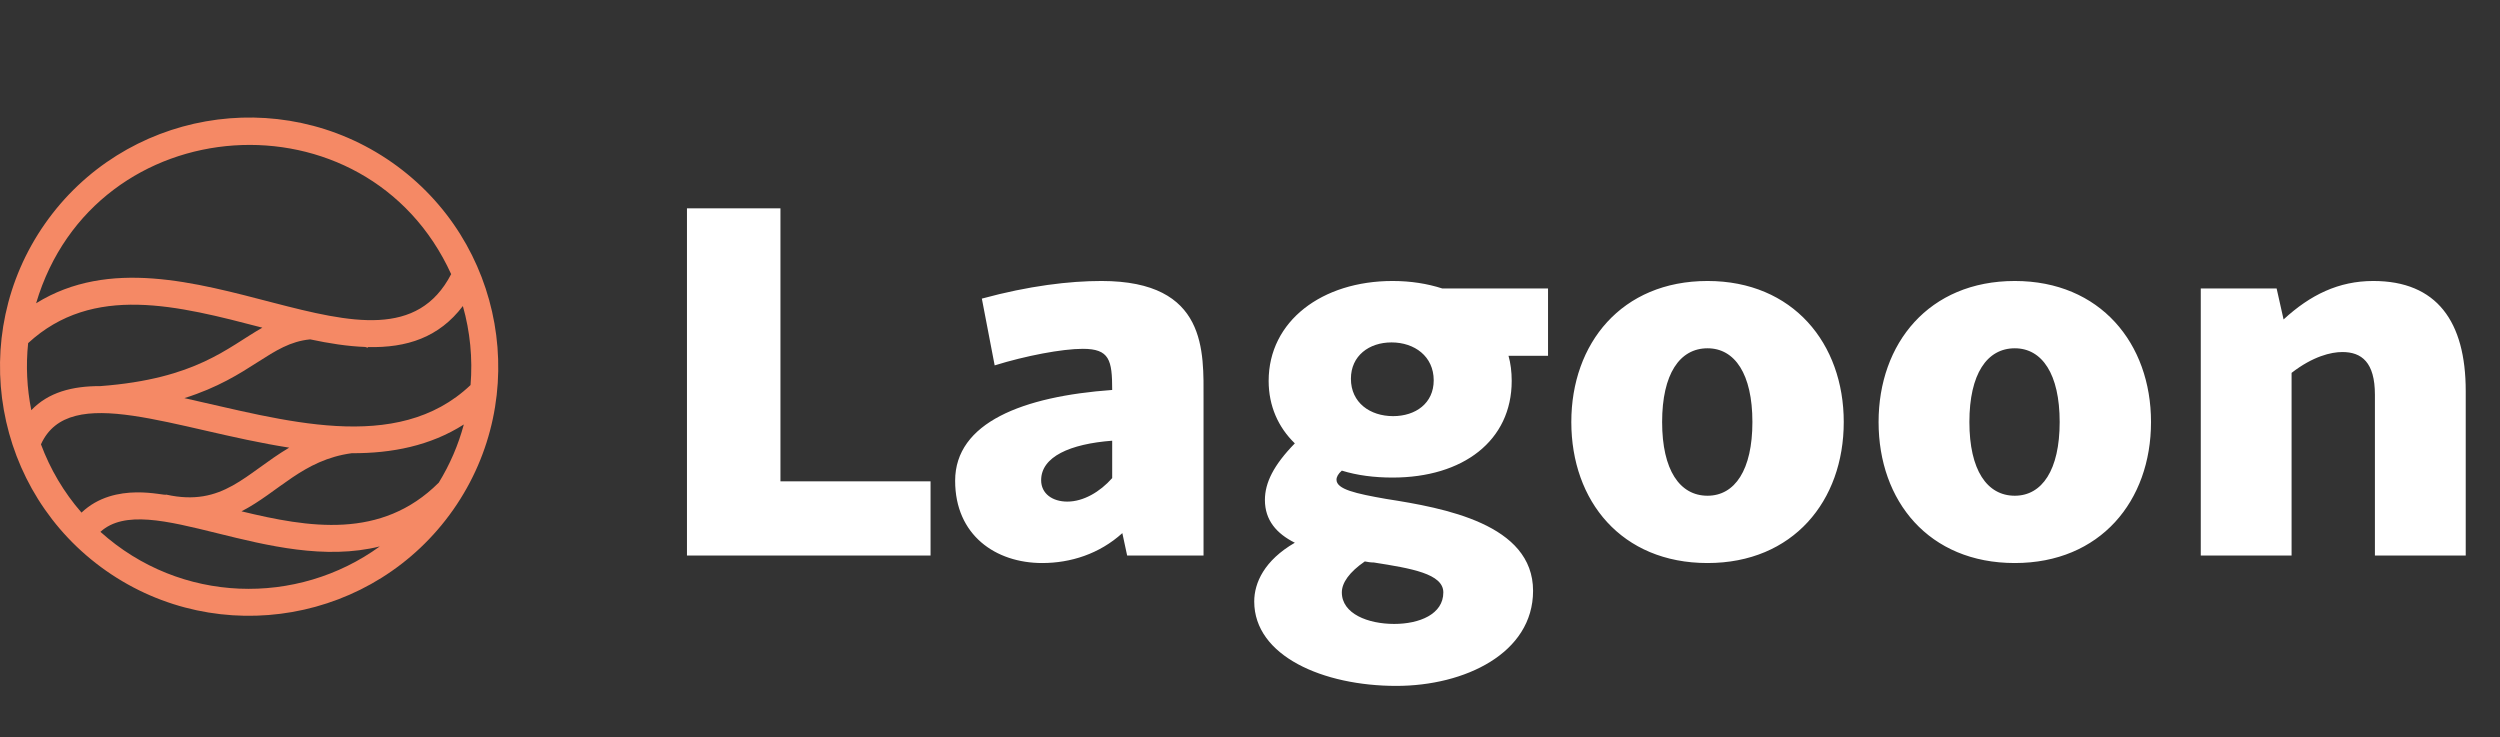 <svg width="468" height="138" viewBox="0 0 468 138" fill="none" xmlns="http://www.w3.org/2000/svg">
<rect x="0" y="0" width="468" height="138" fill="#333333" stroke="none"/>
<path d="M73.398 30.42C52.318 15.67 23.178 20.81 8.418 41.88C-6.332 62.95 -1.192 92.1 19.878 106.86C40.908 121.58 70.068 116.52 84.858 95.4C99.608 74.33 94.468 45.18 73.398 30.42V30.42ZM82.128 90.36C71.358 101.11 57.698 98.74 45.208 95.72C52.168 92.13 56.708 86.08 65.848 84.84C73.298 84.88 80.548 83.47 86.828 79.46C85.818 83.23 84.258 86.9 82.128 90.37V90.36ZM31.108 92.58C31.028 92.99 21.568 89.96 15.258 95.96C11.928 92.14 9.388 87.8 7.668 83.18C12.978 71.43 32.768 80.46 54.138 83.8C45.938 88.66 41.758 94.95 31.108 92.59V92.58ZM5.268 64.23C17.418 53.05 33.298 57.22 49.118 61.34C42.578 65.04 36.798 70.92 18.788 72.28C13.528 72.26 9.038 73.44 5.858 76.79C5.038 72.67 4.828 68.44 5.268 64.23V64.23ZM68.358 64.95C68.938 65.12 68.828 65.14 68.878 64.97C76.178 65.14 82.198 63.16 86.648 57.29C88.008 62.08 88.498 67.1 88.088 72.08C74.248 85.23 52.778 78.56 34.518 74.53C47.098 70.56 50.618 64.24 58.068 63.53C61.588 64.28 65.048 64.83 68.358 64.95V64.95ZM84.458 51.32C72.048 75.28 34.058 39.83 6.758 56.77C17.688 19.94 68.648 16.64 84.458 51.32V51.32ZM18.798 99.56C27.668 91.49 50.618 107.37 71.098 102.29C55.658 113.49 33.828 113.08 18.798 99.56V99.56Z" fill="#F58965"/>
<path d="M146.1 90.1V39H128.6V104H174.2V90.1H146.1ZM206.202 52.6C200.202 52.6 192.602 53.5 183.802 55.9L186.202 68.4C192.002 66.6 198.802 65.3 202.702 65.3C207.702 65.3 208.202 67.4 208.202 73C191.502 74.2 178.802 79.1 178.802 90C178.802 100.2 186.402 105.4 195.102 105.4C200.402 105.4 205.802 103.7 210.102 99.8L211.002 104H225.302V74.8C225.302 65.9 226.102 52.6 206.202 52.6ZM199.802 93.9C197.002 93.9 194.902 92.4 194.902 89.9C194.902 85.5 200.302 83.1 208.202 82.5V89.5C205.902 92.1 202.802 93.9 199.802 93.9ZM289.791 54H269.991C267.191 53.1 264.091 52.6 260.691 52.6C247.491 52.6 237.491 60.1 237.491 71.3C237.491 76 239.291 80 242.391 83C238.391 87.1 236.791 90.4 236.791 93.6C236.791 97.4 238.991 99.9 242.391 101.6C236.691 104.9 234.791 109.1 234.791 112.6C234.791 122.8 247.691 128.4 261.391 128.4C274.191 128.4 286.991 122.3 286.991 110.6C286.991 98.1 270.391 95.1 259.491 93.4C253.791 92.4 250.191 91.6 250.191 89.8C250.191 89.3 250.491 88.7 251.191 88.1C254.091 89 257.291 89.4 260.691 89.4C273.891 89.4 282.991 82.5 282.991 71.3C282.991 69.6 282.791 68 282.391 66.6H289.791V54ZM260.791 77.9C256.491 77.9 252.891 75.4 252.891 70.9C252.891 66.6 256.291 64.1 260.491 64.1C264.791 64.1 268.391 66.7 268.391 71.2C268.391 75.5 264.991 77.9 260.791 77.9ZM270.191 110.9C270.191 115 265.691 116.8 260.991 116.8C256.091 116.8 251.191 114.9 251.191 110.9C251.191 109.1 252.591 107.1 255.491 105.1C255.991 105.2 256.591 105.3 257.191 105.3C264.191 106.4 270.191 107.4 270.191 110.9ZM319.65 52.6C303.55 52.6 294.15 64.3 294.15 79C294.15 93.8 303.55 105.4 319.65 105.4C335.65 105.4 345.15 93.8 345.15 79C345.15 64.3 335.65 52.6 319.65 52.6ZM319.65 65.2C324.75 65.2 328.05 70 328.05 79C328.05 88 324.75 92.8 319.65 92.8C314.45 92.8 311.15 88 311.15 79C311.15 70 314.45 65.2 319.65 65.2ZM377.17 52.6C361.07 52.6 351.67 64.3 351.67 79C351.67 93.8 361.07 105.4 377.17 105.4C393.17 105.4 402.67 93.8 402.67 79C402.67 64.3 393.17 52.6 377.17 52.6ZM377.17 65.2C382.27 65.2 385.57 70 385.57 79C385.57 88 382.27 92.8 377.17 92.8C371.97 92.8 368.67 88 368.67 79C368.67 70 371.97 65.2 377.17 65.2ZM444.284 52.6C437.784 52.6 432.484 55.2 427.484 59.8L426.184 54H411.984V104H428.984V69.8C432.984 66.7 436.384 65.9 438.484 65.9C442.084 65.9 444.584 67.8 444.584 73.9V104H461.584V73.2C461.584 60.2 456.184 52.6 444.284 52.6Z" fill="white"/>
</svg>

